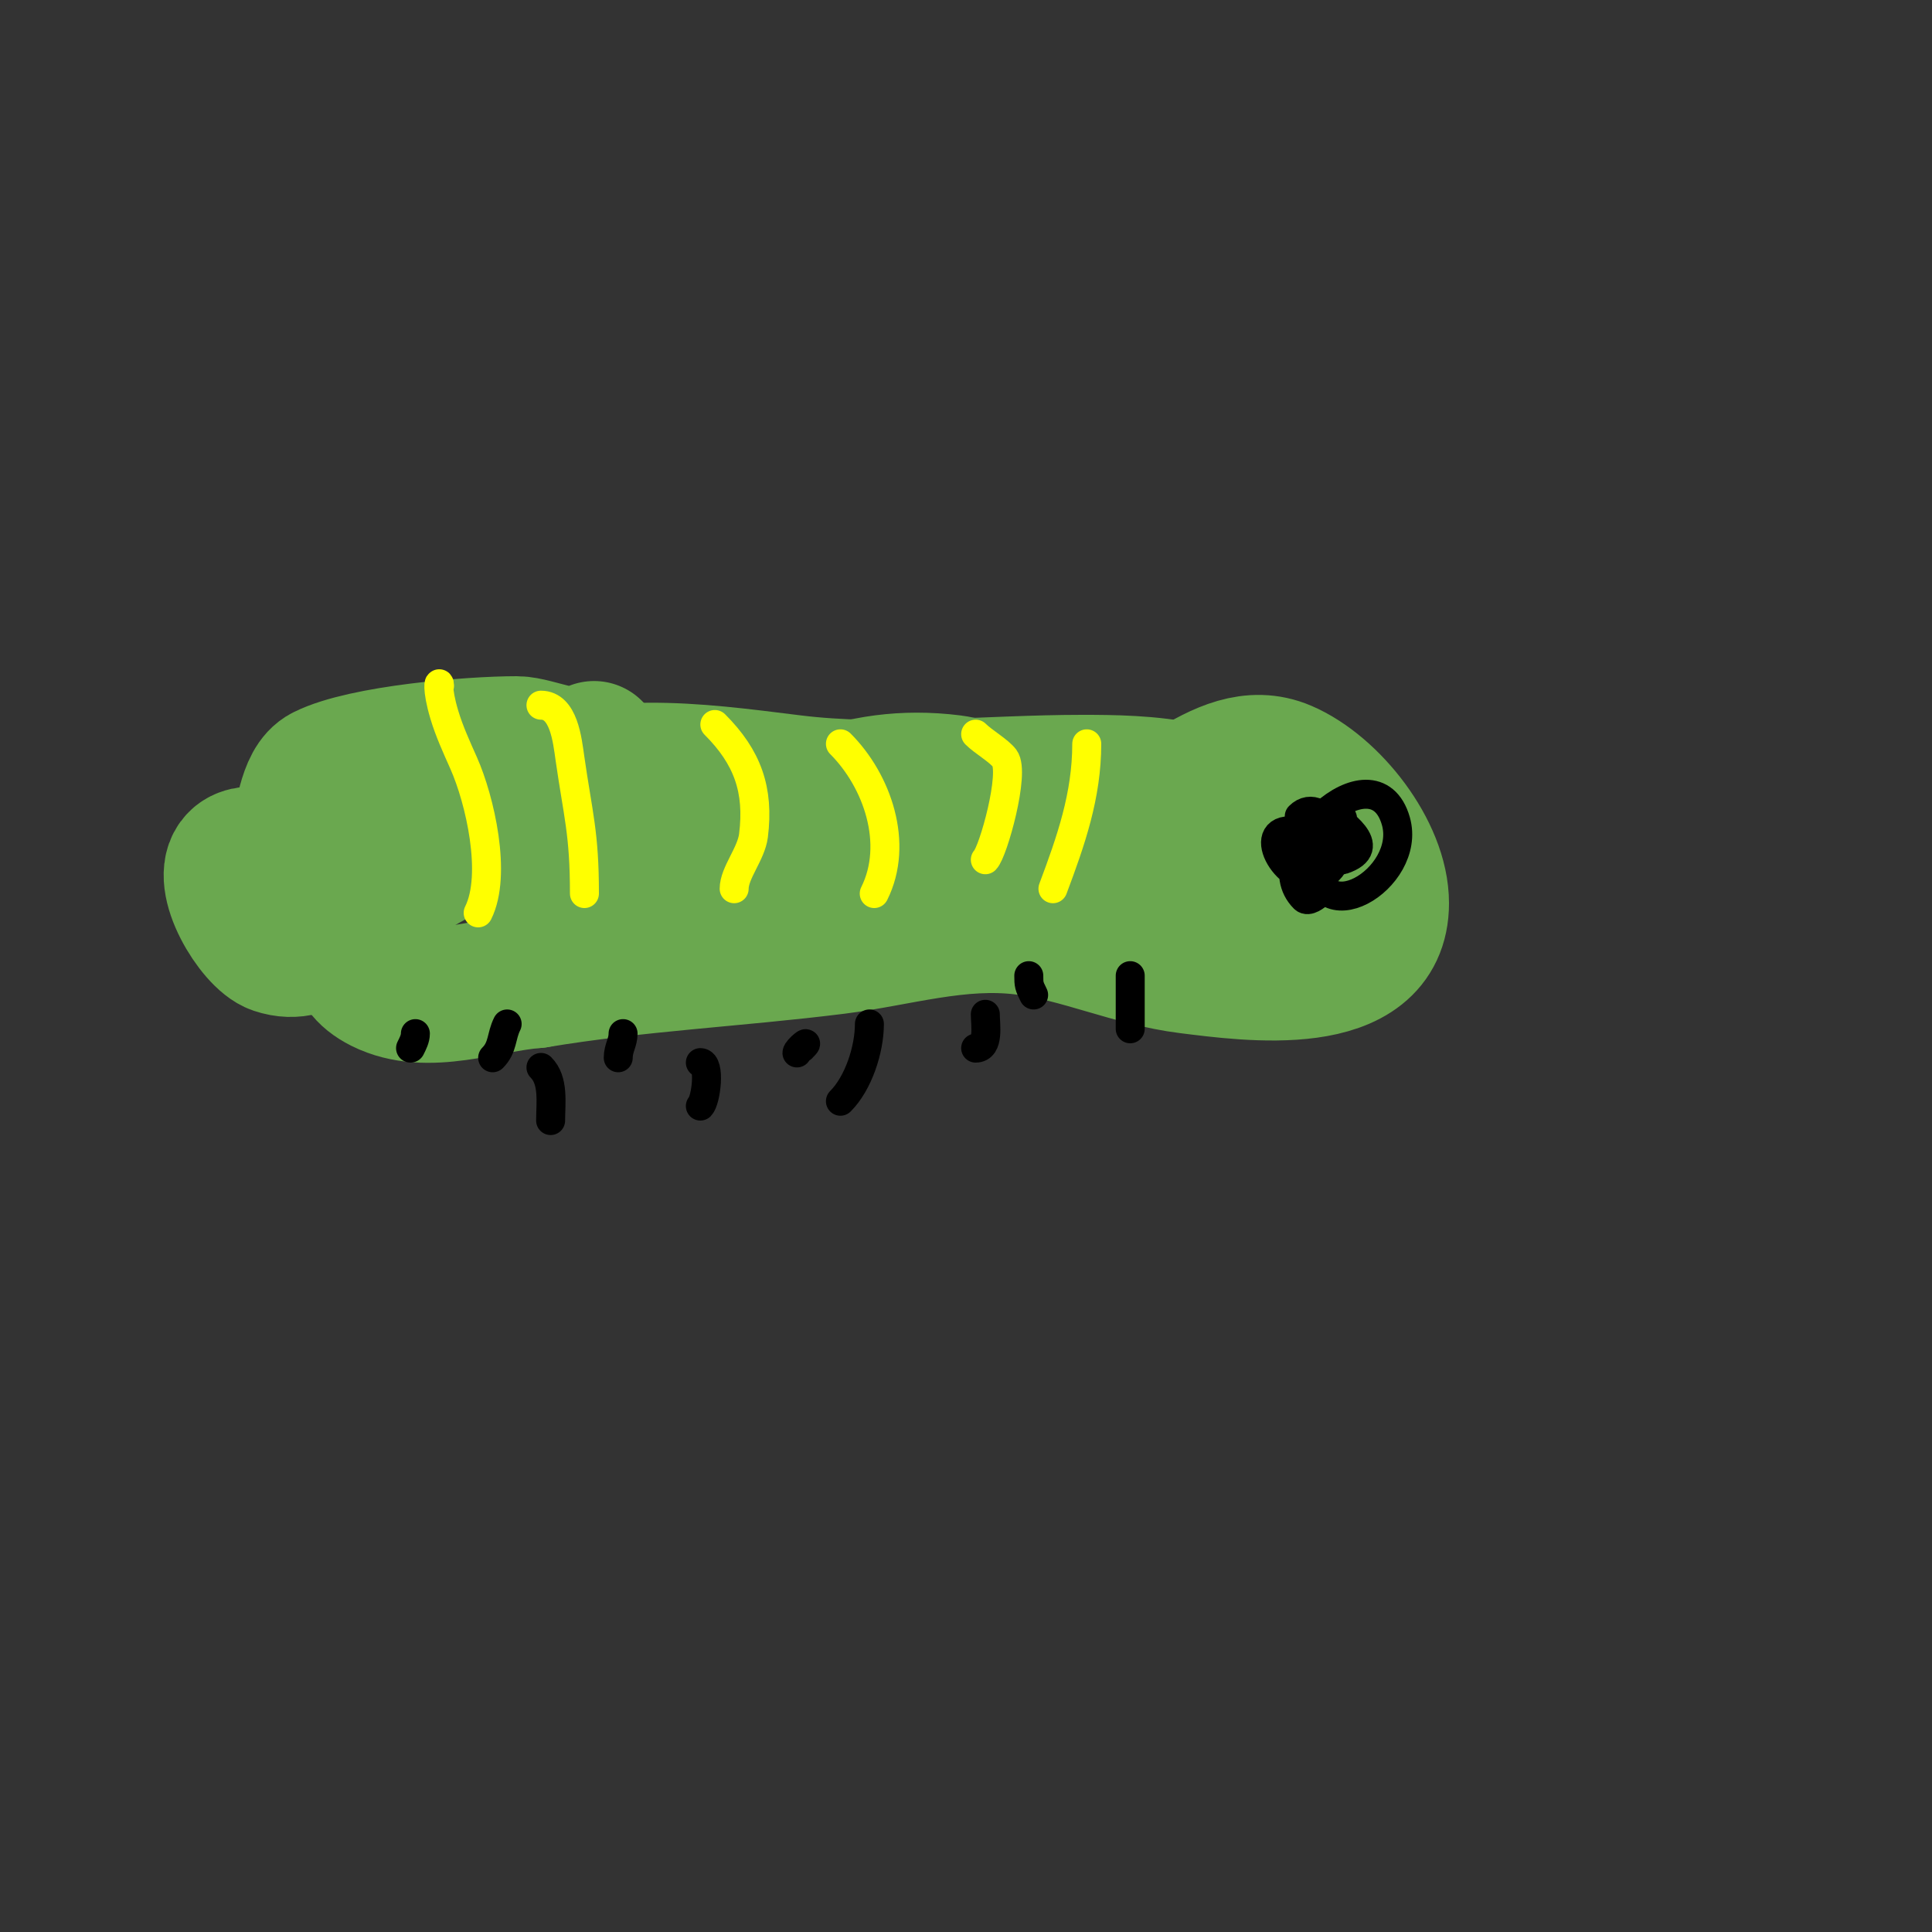 <svg viewBox='0 0 400 400' version='1.1' xmlns='http://www.w3.org/2000/svg' xmlns:xlink='http://www.w3.org/1999/xlink'><rect x="0" y="0" width="400" height="400" fill="#333333" stroke="none"/><g fill='none' stroke='#6aa84f' stroke-width='28' stroke-linecap='round' stroke-linejoin='round'><path d='M123,155c-3.412,3.412 -11.908,-1 -16,-1c-9.597,0 -31.734,1.867 -40,6c-4.074,2.037 -4.113,10.226 -6,14c-2.537,5.074 -9.06,1.06 -12,4c-3.977,3.977 3.599,16.533 8,18c8.231,2.744 12.158,-5.495 18,-9c9.23,-5.538 17.269,-11.854 28,-14c8.895,-1.779 25.025,0.81 33,4c1.132,0.453 12.48,3.52 14,2c11.609,-11.609 27.337,-19.458 47,-17c10.275,1.284 18.988,10 30,10c12.881,0 25.358,-18.847 39,-13c9.65,4.136 20,17.264 20,28c0,18.361 -27.365,14.579 -40,13c-11.571,-1.446 -22.547,-6.568 -34,-8c-13.471,-1.684 -26.052,2.381 -39,4c-20.913,2.614 -41.095,3.516 -62,7'/><path d='M111,203c-10.64,0.819 -22.455,5.773 -32,1c-7.529,-3.765 -5.55,-9.8 -4,-16c2.442,-9.768 20.942,-19.377 30,-23c20.174,-8.07 38.089,-5.614 59,-3c19.28,2.41 40.553,0 60,0c12.228,0 32.583,0.167 39,13c2.195,4.39 -10.71,3.143 -12,3c-15.54,-1.727 -31.27,-2.925 -47,-2c-16.776,0.987 -33.65,3.73 -50,7c-6.582,1.316 -13.433,5 -20,5c-3.371,0 -22,0.732 -22,-1'/></g>
<g fill='none' stroke='#ffff00' stroke-width='6' stroke-linecap='round' stroke-linejoin='round'><path d='M91,142c0,-1.346 -0.709,0.302 1,6c1.032,3.439 2.542,6.719 4,10c3.345,7.526 6.954,23.092 3,31'/><path d='M112,146c4.729,0 5.46,7.222 6,11c1.68,11.76 3,15.435 3,28'/><path d='M148,150c6.772,6.772 9.186,13.515 8,23c-0.473,3.781 -4,7.738 -4,11'/><path d='M174,154c7.63,7.63 12.17,20.66 7,31'/><path d='M202,152c1.593,1.593 4.8,3.4 6,5c2.209,2.946 -2.359,19.359 -4,21'/><path d='M225,154c0,10.737 -3.268,20.048 -7,30'/></g>
<g fill='none' stroke='#000000' stroke-width='6' stroke-linecap='round' stroke-linejoin='round'><path d='M272,177c0,17.212 20.418,4.964 17,-7c-4.558,-15.952 -28.456,6.544 -19,16c0.849,0.849 2.567,-0.567 3,-1c3.079,-3.079 -1.54,-13 -6,-13c-7.252,0 0.512,12.893 7,9c6.735,-4.041 -0.253,-16.747 -5,-12'/><path d='M278,170c0,-3.707 -2.751,8.917 0,8c7.949,-2.65 -0.94,-7.94 -3,-10'/><path d='M234,202c0,3.648 0,7.859 0,11'/><path d='M213,202c0,1.873 0.049,2.099 1,4'/><path d='M204,210c0,2.11 0.841,7 -2,7'/><path d='M195,214'/><path d='M180,212c0,5.269 -2.267,12.267 -6,16'/><path d='M165,218c0,-0.738 3.268,-3.268 1,-1'/><path d='M145,220c2.161,0 1.167,7.833 0,9'/><path d='M129,214c0,1.864 -1,3.005 -1,5'/><path d='M112,221c2.719,2.719 2,7.31 2,11'/><path d='M105,212c-1.284,2.569 -0.834,4.834 -3,7'/><path d='M86,214c0,1.054 -0.529,2.057 -1,3'/></g>
</svg>